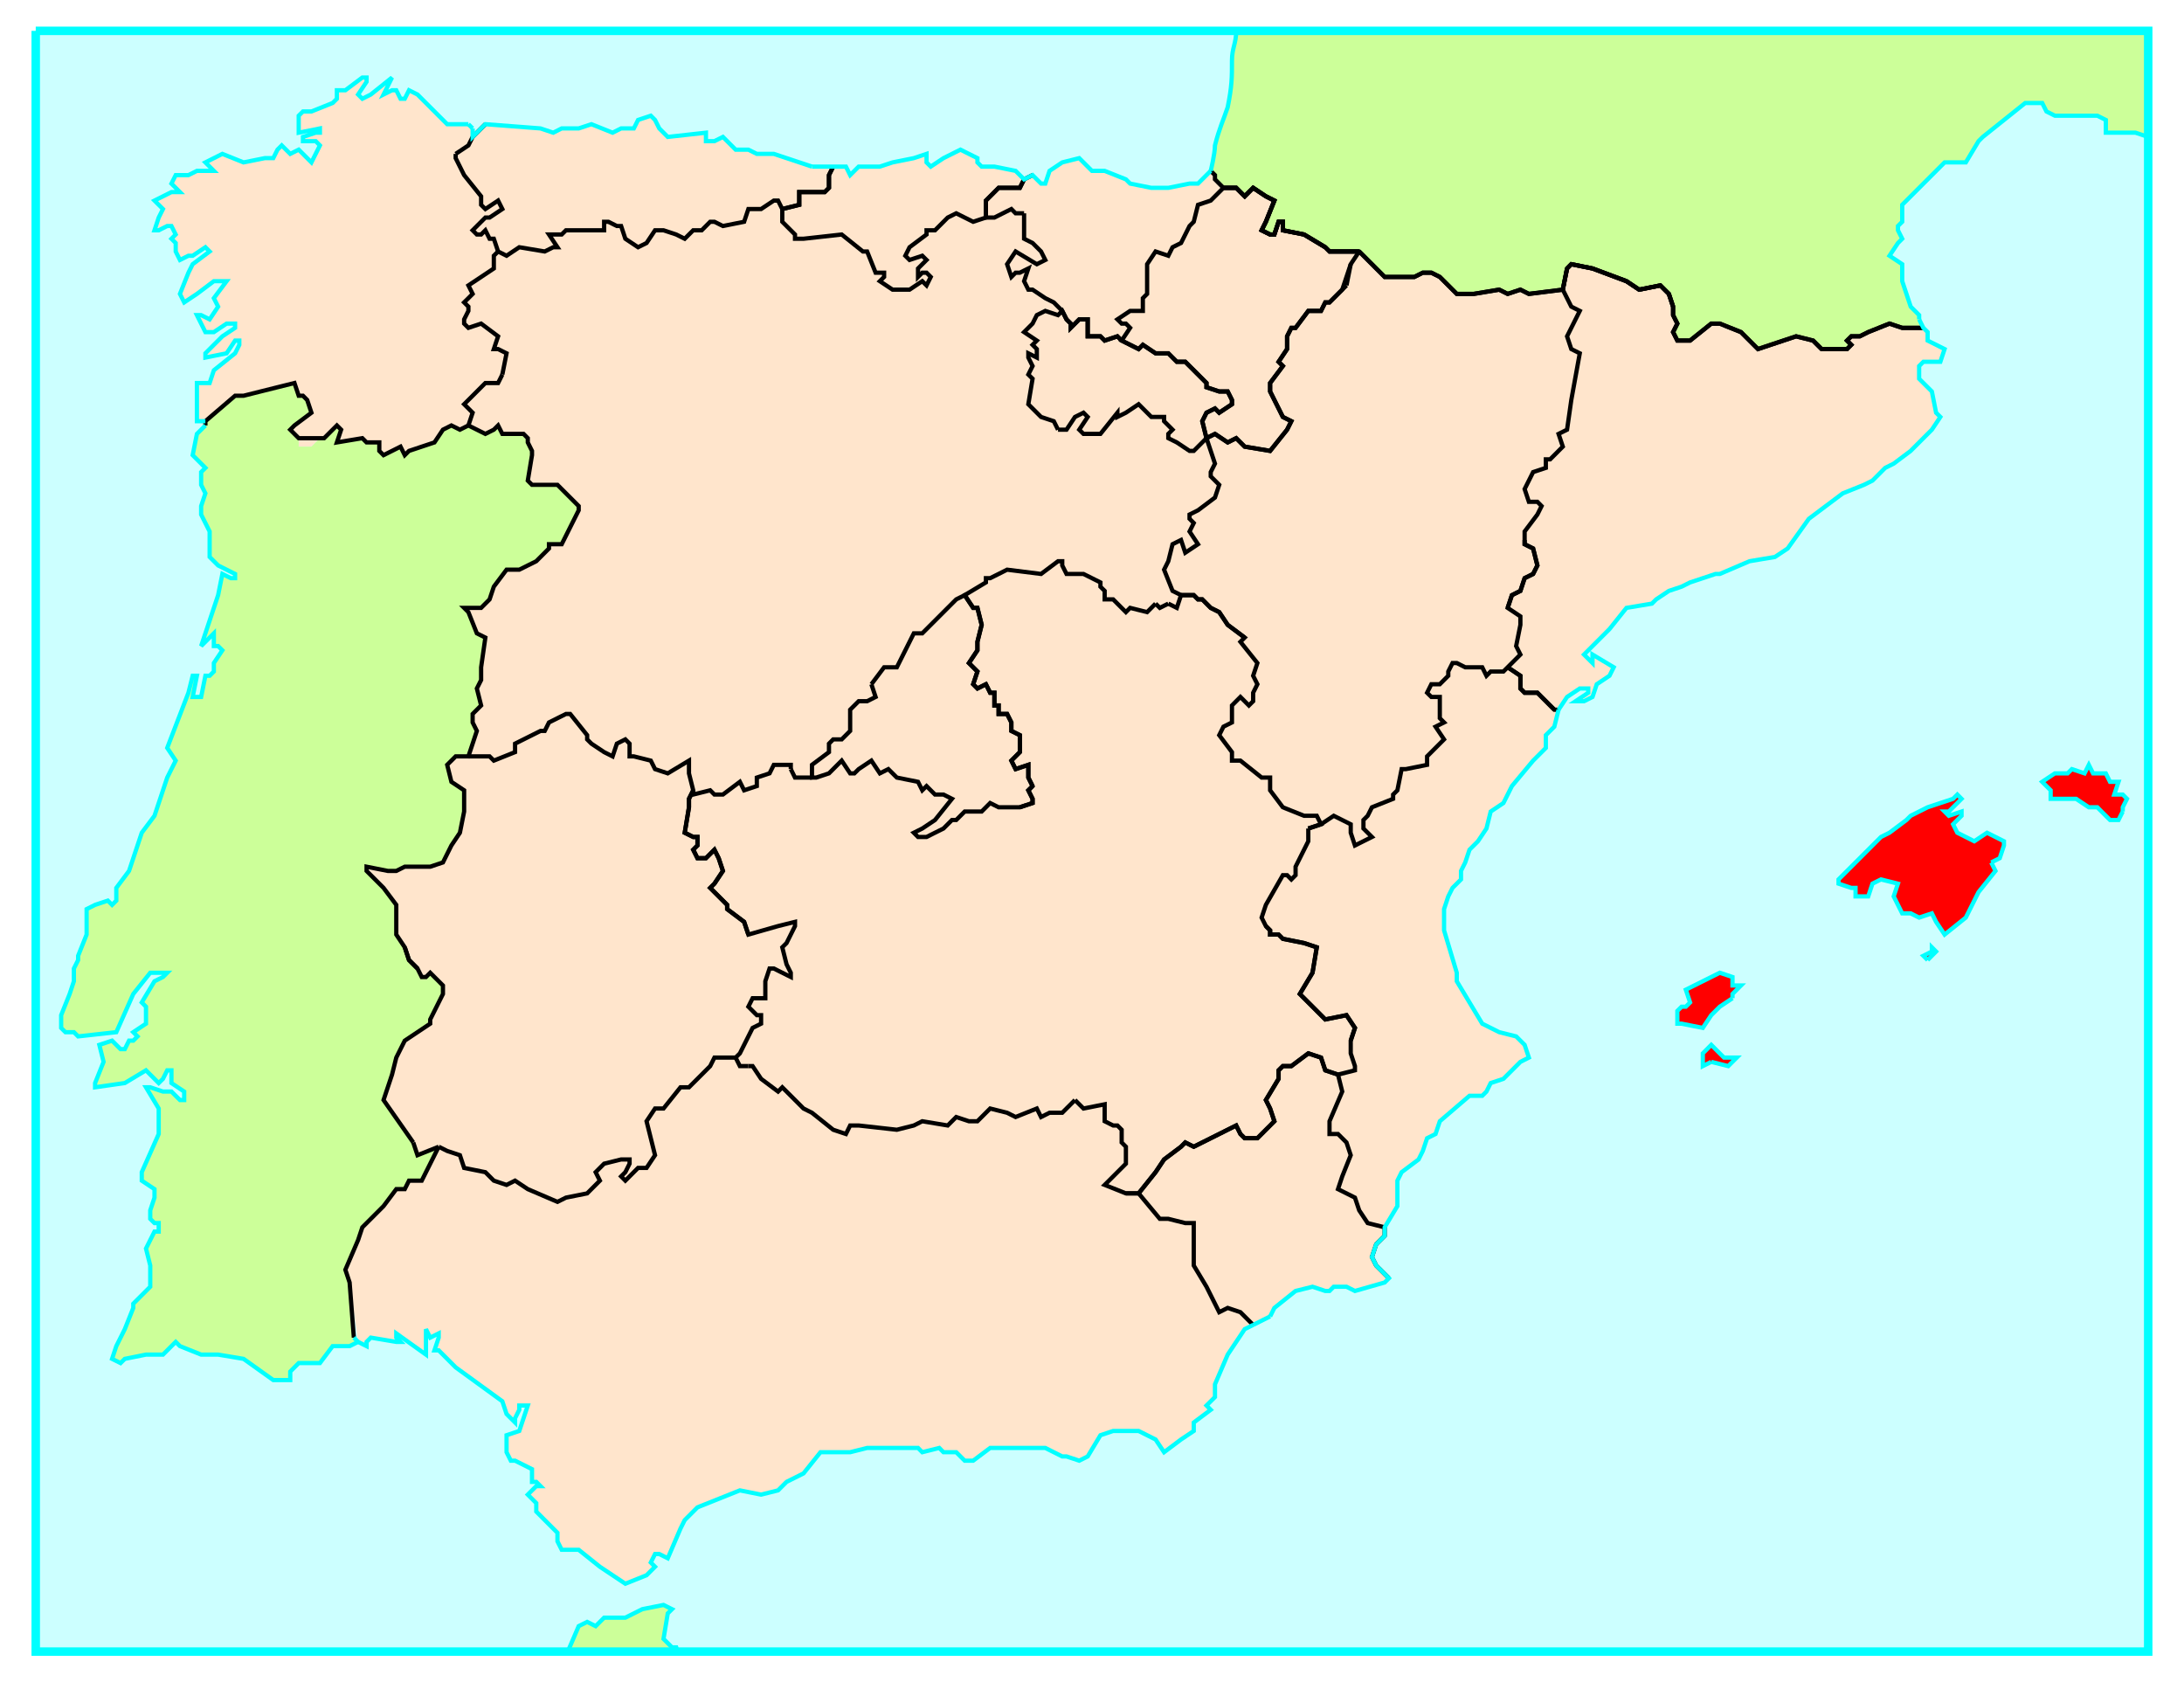 <?xml version="1.0" encoding="utf-8"?>
<!-- Generator: Adobe Illustrator 12.0.0, SVG Export Plug-In . SVG Version: 6.00 Build 51448)  -->
<!DOCTYPE svg PUBLIC "-//W3C//DTD SVG 1.1//EN" "http://www.w3.org/Graphics/SVG/1.1/DTD/svg11.dtd">
<svg  version="1.1" id="Lag_1" xmlns:x="http://ns.adobe.com/Extensibility/1.0/" xmlns:i="http://ns.adobe.com/AdobeIllustrator/10.0/" xmlns:graph="http://ns.adobe.com/Graphs/1.0/"
	 xmlns="http://www.w3.org/2000/svg" xmlns:xlink="http://www.w3.org/1999/xlink" xmlns:a="http://ns.adobe.com/AdobeSVGViewerExtensions/3.0/"
	 viewBox="8.654 7.07 92.667 71.667"
	 overflow="visible" enable-background="new 8.654 7.07 92.667 71.667" xml:space="preserve">
<rect x="8.654" y="7.07" width="92.667" height="71.667" fill="#333333" stroke="none"/>
<polygon fill="#CCFFFF" points="10.17,8.379 99.802,8.379 99.802,77.134 10.17,77.134 "/>
<polygon fill="#FFE5CC" points="90.083,20.618 90.083,20.618 90.262,20.978 90.443,21.158 90.443,21.518 91.163,21.878 
	90.983,22.418 90.623,22.418 90.262,22.418 90.083,22.598 90.083,23.137 90.623,23.677 90.802,24.578 90.983,24.758 90.623,25.298 
	90.083,25.838 89.723,26.198 89.003,26.738 88.643,26.918 88.103,27.458 87.743,27.637 86.844,27.998 86.123,28.538 85.403,29.078 
	84.504,30.338 83.964,30.697 82.884,30.878 81.624,31.418 81.443,31.418 80.364,31.777 80.004,31.957 79.464,32.137 78.924,32.497 
	78.744,32.677 77.664,32.857 76.944,33.757 75.864,34.837 76.044,35.017 76.224,35.197 76.224,35.017 76.224,35.017 76.224,34.837 
	77.124,35.377 76.944,35.737 76.404,36.096 76.224,36.636 75.864,36.817 75.504,36.817 76.044,36.457 76.044,36.277 75.684,36.277 
	75.144,36.636 74.784,37.177 74.604,37.897 74.244,38.257 74.244,38.797 73.704,39.337 72.804,40.417 72.444,41.136 71.904,41.497 
	71.724,42.217 71.364,42.757 71.005,43.116 70.824,43.656 70.644,44.016 70.644,44.377 70.285,44.736 70.104,45.096 69.925,45.636 
	69.925,46.536 70.465,48.336 70.465,48.696 71.545,50.496 72.264,50.856 72.984,51.036 73.344,51.395 73.524,51.935 73.164,52.116 
	72.624,52.656 72.444,52.836 71.904,53.015 71.724,53.376 71.545,53.555 71.005,53.555 69.745,54.635 69.564,55.176 69.205,55.355 
	69.024,55.895 68.844,56.256 68.125,56.796 67.945,57.155 67.945,58.235 67.405,59.135 67.405,59.495 67.045,59.855 66.865,60.395 
	67.045,60.755 67.585,61.295 67.405,61.475 66.144,61.835 65.785,61.655 65.245,61.655 65.065,61.835 64.885,61.835 64.344,61.655 
	63.625,61.835 62.725,62.554 62.545,62.915 61.825,63.275 61.466,63.455 60.745,64.535 60.205,65.795 60.205,66.335 59.845,66.694 
	60.025,66.875 59.305,67.415 59.305,67.774 58.765,68.135 58.046,68.675 57.685,68.135 56.966,67.774 56.246,67.774 55.885,67.774 
	55.345,67.955 54.805,68.854 54.446,69.034 53.906,68.854 53.725,68.854 53.006,68.494 52.106,68.494 50.666,68.494 49.946,69.034 
	49.586,69.034 49.226,68.675 48.686,68.675 48.507,68.494 47.786,68.675 47.606,68.494 46.707,68.494 45.986,68.494 45.446,68.494 
	44.726,68.675 43.467,68.675 42.747,69.574 42.027,69.934 41.667,70.294 40.947,70.474 40.047,70.294 38.247,71.014 37.707,71.554 
	37.527,71.914 36.987,73.174 36.627,72.994 36.447,72.994 36.267,73.354 36.447,73.534 36.087,73.894 35.187,74.254 34.647,73.894 
	34.107,73.534 33.208,72.814 32.487,72.814 32.307,72.454 32.307,72.094 31.408,71.194 31.408,70.834 31.048,70.474 31.408,70.114 
	31.588,70.114 31.408,69.934 31.227,69.934 31.227,69.394 30.508,69.034 30.328,69.034 30.147,68.675 30.147,68.135 30.147,67.955 
	30.687,67.774 31.048,66.694 30.687,66.694 30.687,66.875 30.508,67.234 30.508,67.415 30.147,67.054 29.968,66.514 27.988,65.075 
	27.268,64.354 27.088,64.354 27.268,63.814 27.268,63.635 26.908,63.814 26.728,63.455 26.728,63.635 26.728,64.354 26.728,64.535 
	25.468,63.635 25.468,63.814 25.648,63.995 25.468,63.995 24.388,63.814 24.208,63.995 24.208,64.175 23.848,63.995 23.488,61.475 
	23.308,60.935 23.848,59.675 24.028,59.135 24.928,58.235 25.468,57.515 25.828,57.515 26.008,57.155 26.548,57.155 27.268,55.716 
	26.368,56.075 26.188,55.535 24.928,53.735 25.288,52.656 25.468,51.935 25.828,51.216 26.908,50.496 26.908,50.316 27.448,49.236 
	27.448,48.876 26.908,48.336 26.728,48.516 26.548,48.516 26.368,48.156 26.008,47.796 25.828,47.256 25.468,46.716 25.468,45.456 
	24.928,44.736 24.208,44.016 24.208,43.837 25.108,44.016 25.468,44.016 25.828,43.837 26.908,43.837 27.448,43.656 27.807,42.936 
	28.168,42.396 28.347,41.497 28.347,40.596 27.807,40.236 27.628,39.516 27.988,39.157 28.347,39.157 28.528,39.157 28.708,38.617 
	28.887,38.077 28.708,37.717 28.708,37.357 29.068,36.997 28.887,36.277 29.068,35.917 29.068,35.377 29.248,34.117 28.887,33.937 
	28.528,33.037 28.347,32.857 29.068,32.857 29.427,32.497 29.607,31.957 30.147,31.237 30.687,31.237 31.408,30.878 31.947,30.338 
	31.947,30.157 32.487,30.157 33.027,29.078 33.208,28.718 33.208,28.538 32.307,27.637 31.767,27.637 31.227,27.637 31.048,27.458 
	31.227,26.378 31.227,26.198 31.048,25.838 31.048,25.658 30.868,25.477 29.968,25.477 29.788,25.118 29.607,25.298 29.248,25.477 
	28.528,25.118 28.168,25.298 27.807,25.118 27.448,25.298 27.088,25.838 27.088,25.838 26.008,26.198 25.828,26.378 25.648,26.017 
	25.648,26.017 25.288,26.198 24.928,26.378 24.748,26.198 24.748,26.017 24.748,25.838 24.568,25.838 24.208,25.838 24.028,25.658 
	22.948,25.838 23.128,25.298 22.948,25.118 22.408,25.658 22.228,25.658 21.868,26.017 21.328,26.017 21.328,25.658 20.969,25.298 
	21.148,25.118 21.868,24.578 21.688,24.038 21.509,23.858 21.328,23.858 21.148,23.318 19.709,23.677 18.988,23.858 18.629,23.858 
	17.369,24.938 17.369,25.118 17.009,24.938 17.009,23.318 17.549,23.318 17.728,22.778 18.629,22.058 18.808,21.698 18.808,21.518 
	18.629,21.518 18.268,22.058 17.369,22.238 17.369,22.058 17.728,21.698 17.909,21.518 18.089,21.338 18.629,20.978 18.629,20.798 
	18.268,20.798 17.728,21.158 17.369,21.158 17.009,20.438 17.188,20.438 17.549,20.618 17.909,20.078 17.728,19.719 18.268,18.998 
	17.728,18.998 17.009,19.538 16.469,19.898 16.289,19.538 16.289,19.538 16.649,18.638 16.829,18.278 17.549,17.738 17.369,17.558 
	16.829,17.919 16.649,17.919 16.289,18.098 16.289,18.098 16.109,17.738 16.109,17.379 15.928,17.198 16.109,17.018 15.928,16.658 
	15.749,16.658 15.388,16.839 15.209,16.839 15.388,16.299 15.569,15.938 15.209,15.579 15.928,15.219 16.109,15.219 16.289,15.219 
	16.109,15.039 15.928,14.858 15.928,14.858 16.109,14.499 16.649,14.499 17.009,14.319 17.549,14.319 17.728,14.319 17.369,13.959 
	18.089,13.598 18.988,13.959 19.888,13.779 20.249,13.779 20.428,13.419 20.608,13.239 20.969,13.598 21.328,13.419 21.868,13.959 
	22.228,13.239 22.049,13.058 21.509,13.058 21.509,13.058 21.509,12.879 22.049,12.699 22.228,12.699 22.228,12.518 21.328,12.699 
	21.328,11.979 21.509,11.799 21.868,11.799 22.768,11.439 22.948,11.259 22.948,11.259 22.948,11.079 22.948,10.899 23.308,10.899 
	24.028,10.359 24.208,10.359 24.208,10.539 23.848,11.079 24.028,11.259 24.388,11.079 25.288,10.359 25.108,10.719 24.928,11.079 
	25.288,10.899 25.468,10.899 25.648,11.259 25.828,11.259 26.008,10.899 26.368,11.079 27.628,12.339 28.528,12.339 28.708,12.518 
	28.708,12.879 29.248,12.339 31.588,12.518 32.128,12.699 32.487,12.518 33.208,12.518 33.748,12.339 34.647,12.699 35.008,12.518 
	35.548,12.518 35.727,12.159 36.267,11.979 36.447,12.159 36.627,12.518 36.987,12.879 38.607,12.699 38.607,12.879 38.607,13.058 
	38.967,13.058 39.327,12.879 39.867,13.419 40.407,13.419 40.766,13.598 41.487,13.598 43.106,14.138 44.007,14.138 44.367,14.138 
	44.547,14.138 44.726,14.499 45.087,14.138 45.986,14.138 46.526,13.959 47.427,13.779 47.967,13.598 47.967,13.598 47.967,13.779 
	47.967,13.959 48.146,14.138 48.686,13.779 49.406,13.419 50.126,13.779 50.126,13.959 50.306,14.138 50.846,14.138 51.746,14.319 
	52.106,14.678 52.466,14.499 52.826,14.858 53.006,14.858 53.186,14.319 53.725,13.959 54.446,13.779 54.446,13.779 54.986,14.319 
	55.525,14.319 56.426,14.678 56.605,14.858 57.506,15.039 57.865,15.039 58.225,15.039 59.126,14.858 59.485,14.858 60.025,14.319 
	60.205,14.499 60.205,14.678 60.565,15.039 61.105,15.039 61.466,15.398 61.645,15.219 61.825,15.039 62.365,15.398 62.725,15.579 
	62.365,16.478 62.185,16.839 62.185,16.839 62.545,17.018 62.725,17.018 62.905,16.478 63.085,16.478 63.085,16.658 63.085,16.839 
	63.985,17.018 64.885,17.558 65.065,17.738 66.325,17.738 67.405,18.818 67.764,18.818 68.125,18.818 68.665,18.818 69.024,18.638 
	69.385,18.638 69.745,18.818 69.925,18.998 70.465,19.538 71.184,19.538 72.264,19.358 72.624,19.538 73.164,19.358 73.524,19.538 
	74.964,19.358 75.144,18.459 75.324,18.278 76.224,18.459 77.664,18.998 78.204,19.358 79.103,19.178 79.464,19.538 79.643,20.078 
	79.643,20.438 79.824,20.798 79.643,21.158 79.824,21.518 80.364,21.518 81.263,20.798 81.443,20.798 81.624,20.798 82.523,21.158 
	82.884,21.518 83.244,21.878 83.783,21.698 84.863,21.338 85.583,21.518 85.943,21.878 86.303,21.878 87.023,21.878 87.203,21.698 
	87.023,21.518 87.203,21.338 87.563,21.338 87.923,21.158 88.823,20.798 89.363,20.978 90.262,20.978 "/>
<path fill="#FFE5CC" d="M98.722,41.497l-0.181,0.359h-0.359l-0.54-0.54h-0.36l-0.54-0.359h-1.079v-0.181v-0.18l-0.36-0.36
	l0.54-0.359h0.54l0.18-0.18l0.54,0.18l0.18-0.36l0.181,0.36h0.54l0.18,0.359h0.359l-0.18,0.54h0.36l0.18,0.181l-0.18,0.359V41.497z
	 M93.142,43.656l0.181,0.36l-0.721,0.899l-0.54,1.08l-0.899,0.72l-0.36-0.539l-0.18-0.36l-0.54,0.18l-0.359-0.18h-0.36l-0.18-0.36
	l-0.181-0.359l0.181-0.54l-0.721-0.18l-0.359,0.18l-0.181,0.54h-0.359h-0.18v-0.36h-0.181l-0.54-0.18v-0.18l1.08-1.08l0.36-0.36
	l0.359-0.36l0.36-0.18l0.72-0.54l0.181-0.18l0.72-0.36l1.08-0.359l0.18-0.181l0.18,0.181l-0.359,0.359l-0.181,0.181h-0.18l0.18,0.18
	l0.54-0.18v0.18l-0.359,0.36l0,0l0.18,0.359l0.72,0.36l0.54-0.36l0.72,0.36v0.18l-0.18,0.54L93.142,43.656z M90.443,47.796
	l-0.181-0.18l0.36-0.18v-0.181l0.18,0.181l-0.18,0.18L90.443,47.796z M82.164,49.416l-0.54,0.36l-0.36,0.359l0,0l-0.359,0.54
	l-0.9-0.18h-0.18v-0.54l0.18-0.18h0.18l0.181-0.181l-0.181-0.54l1.44-0.72l0.54,0.181v0.359h0.359l-0.359,0.36V49.416z
	 M81.263,52.116l-0.359,0.18v-0.54l0.359-0.36l0.18,0.181l0.36,0.359h0.54l-0.36,0.36L81.263,52.116z"/>
<path fill="#CCFF99" d="M90.083,20.618v-0.18l-0.359-0.36l-0.36-1.08v-0.18v-0.54l-0.54-0.359l0.36-0.54l0.18-0.181l-0.18-0.359
	v-0.181l0.18-0.18v-0.72l1.8-1.8h0.36h0.539l0.54-0.9l0.181-0.18l1.8-1.439h0.72l0.18,0.359l0.36,0.181h1.8l0.36,0.18v0.54h0.899
	h0.36l0.54,0.18c0.359-0.18,0.54-0.18,0.899-0.36c1.98-1.26,0.54-3.959-0.359-5.939c-2.7-6.119-10.439,0-16.919,0
	c-5.58-0.18-8.64-0.18-14.219-0.18c-3.061,0-7.02-3.06-8.1,0c-0.18,0.72,0,1.26,0,1.979c0,0.54-0.18,0.721-0.18,1.261
	c0,0.72,0,1.079-0.181,1.979c-0.18,0.54-0.359,0.899-0.54,1.62c0,0.359-0.18,1.08-0.18,1.08l0.18,0.18v0.18l0.36,0.36h0.54
	l0.36,0.359l0.18-0.18l0.18-0.18l0.54,0.359l0.36,0.181l-0.36,0.899l-0.18,0.36l0,0l0.359,0.18h0.181l0.18-0.54h0.18v0.18v0.181
	l0.9,0.18l0.899,0.54l0.181,0.18h1.26l1.08,1.08h0.359h0.36h0.54l0.359-0.18h0.36l0.36,0.18l0.18,0.18l0.54,0.54h0.72l1.08-0.18
	l0.359,0.18l0.54-0.18l0.36,0.18l1.439-0.18l0.181-0.899l0.18-0.181l0.9,0.181l1.439,0.539l0.54,0.36l0.899-0.18l0.36,0.359
	l0.18,0.54v0.36l0.181,0.359l-0.181,0.36l0.181,0.36h0.54l0.899-0.721h0.18h0.181l0.899,0.36l0.36,0.36l0.36,0.359l0.539-0.18
	l1.08-0.36l0.72,0.181l0.36,0.359h0.36h0.72l0.18-0.18l-0.18-0.18l0.18-0.181h0.36l0.359-0.18l0.9-0.36l0.54,0.181h0.899
	L90.083,20.618z"/>
<polygon fill="#CCFF99" points="31.588,80.374 32.128,78.933 32.668,77.313 33.208,76.053 33.567,75.874 33.927,76.053 
	34.287,75.694 35.187,75.694 35.907,75.334 36.807,75.154 37.167,75.334 36.987,75.513 36.807,76.594 37.167,76.954 37.347,76.954 
	37.707,78.034 38.067,78.393 38.787,79.294 38.967,79.473 39.507,79.653 39.867,80.374 39.867,80.374 "/>
<polygon fill="#CCFF99" points="17.369,25.118 17.369,24.938 18.629,23.858 18.988,23.858 19.709,23.677 21.148,23.318 
	21.328,23.858 21.509,23.858 21.688,24.038 21.868,24.578 21.148,25.118 20.969,25.298 21.328,25.658 21.328,26.017 21.868,26.017 
	22.228,25.658 22.408,25.658 22.948,25.118 23.128,25.298 22.948,25.838 24.028,25.658 24.208,25.838 24.568,25.838 24.748,25.838 
	24.748,26.017 24.748,26.198 24.928,26.378 25.288,26.198 25.648,26.017 25.648,26.017 25.828,26.378 26.008,26.198 27.088,25.838 
	27.088,25.838 27.448,25.298 27.807,25.118 28.168,25.298 28.528,25.118 29.248,25.477 29.607,25.298 29.788,25.118 29.968,25.477 
	30.868,25.477 31.048,25.658 31.048,25.838 31.227,26.198 31.227,26.378 31.048,27.458 31.227,27.637 31.767,27.637 32.307,27.637 
	33.208,28.538 33.208,28.718 33.027,29.078 32.487,30.157 31.947,30.157 31.947,30.338 31.408,30.878 30.687,31.237 30.147,31.237 
	29.607,31.957 29.427,32.497 29.068,32.857 28.347,32.857 28.528,33.037 28.887,33.937 29.248,34.117 29.068,35.377 29.068,35.917 
	28.887,36.277 29.068,36.997 28.708,37.357 28.708,37.717 28.887,38.077 28.708,38.617 28.528,39.157 28.347,39.157 27.988,39.157 
	27.628,39.516 27.807,40.236 28.347,40.596 28.347,41.497 28.168,42.396 27.807,42.936 27.448,43.656 26.908,43.837 25.828,43.837 
	25.468,44.016 25.108,44.016 24.208,43.837 24.208,44.016 24.928,44.736 25.468,45.456 25.468,46.716 25.828,47.256 26.008,47.796 
	26.368,48.156 26.548,48.516 26.728,48.516 26.908,48.336 27.448,48.876 27.448,49.236 26.908,50.316 26.908,50.496 25.828,51.216 
	25.468,51.935 25.288,52.656 24.928,53.735 26.188,55.535 26.368,56.075 27.268,55.716 26.548,57.155 26.008,57.155 25.828,57.515 
	25.468,57.515 24.928,58.235 24.028,59.135 23.848,59.675 23.308,60.935 23.488,61.475 23.668,63.814 23.668,63.814 23.848,63.995 
	23.488,64.175 22.768,64.175 22.228,64.894 21.328,64.894 20.969,65.255 20.969,65.615 20.789,65.615 20.249,65.615 18.988,64.715 
	17.909,64.535 17.549,64.535 17.188,64.535 16.289,64.175 16.109,63.995 15.569,64.535 14.848,64.535 13.949,64.715 13.769,64.894 
	13.409,64.715 13.589,64.175 13.949,63.455 14.309,62.554 14.309,62.375 15.029,61.655 15.029,61.115 15.029,60.755 14.848,60.035 
	15.209,59.315 15.388,59.315 15.388,59.135 15.388,58.955 15.209,58.955 15.029,58.775 15.029,58.415 15.209,57.875 15.209,57.515 
	14.669,57.155 14.669,56.796 15.388,55.176 15.388,54.095 14.848,53.195 15.029,53.195 15.569,53.376 15.928,53.376 16.289,53.735 
	16.469,53.735 16.469,53.376 15.928,53.015 15.928,52.475 15.928,52.475 15.749,52.475 15.569,52.836 15.388,53.015 14.848,52.475 
	13.949,53.015 12.689,53.195 12.689,53.015 13.049,52.116 12.869,51.395 13.409,51.216 13.769,51.576 13.949,51.576 14.129,51.216 
	14.309,51.216 14.489,51.036 14.309,50.856 14.848,50.496 14.848,49.776 14.669,49.595 15.209,48.696 15.569,48.516 15.749,48.336 
	15.388,48.336 15.029,48.336 14.309,49.236 13.589,50.856 11.969,51.036 11.789,50.856 11.429,50.856 11.249,50.676 11.249,50.316 
	11.249,50.135 11.609,49.236 11.789,48.696 11.789,48.156 11.969,47.796 11.969,47.616 12.329,46.716 12.329,46.177 12.329,45.636 
	12.329,45.636 12.689,45.456 13.229,45.276 13.409,45.456 13.589,45.276 13.589,44.736 14.129,44.016 14.669,42.396 15.209,41.677 
	15.749,40.056 16.109,39.337 15.749,38.797 16.649,36.457 16.829,35.737 17.009,35.737 16.829,36.636 17.188,36.636 17.369,35.737 
	17.549,35.737 17.728,35.557 17.728,35.197 18.089,34.657 18.089,34.657 17.909,34.477 17.728,34.477 17.728,34.297 17.728,34.297 
	17.728,33.937 17.728,33.937 17.188,34.477 17.188,34.477 17.188,34.477 17.188,34.477 17.909,32.317 18.089,31.418 18.449,31.597 
	18.629,31.597 18.629,31.418 17.909,31.057 17.549,30.697 17.549,29.617 17.188,28.897 17.188,28.538 17.369,27.998 17.188,27.637 
	17.188,27.097 17.369,26.918 16.829,26.378 17.009,25.477 17.369,25.118 "/>
<polygon fill="#FF0000" points="98.722,41.497 98.542,41.856 98.182,41.856 97.642,41.316 97.282,41.316 96.742,40.957 
	95.663,40.957 95.663,40.776 95.663,40.596 95.302,40.236 95.843,39.877 96.383,39.877 96.562,39.697 97.102,39.877 97.282,39.516 
	97.463,39.877 98.003,39.877 98.182,40.236 98.542,40.236 98.362,40.776 98.722,40.776 98.902,40.957 98.722,41.316 "/>
<polygon fill="#FF0000" points="93.142,43.656 93.323,44.016 92.602,44.916 92.062,45.996 91.163,46.716 90.802,46.177 
	90.623,45.816 90.083,45.996 89.723,45.816 89.363,45.816 89.183,45.456 89.003,45.096 89.183,44.556 88.463,44.377 88.103,44.556 
	87.923,45.096 87.563,45.096 87.384,45.096 87.384,44.736 87.203,44.736 86.663,44.556 86.663,44.377 87.743,43.297 88.103,42.936 
	88.463,42.576 88.823,42.396 89.543,41.856 89.723,41.677 90.443,41.316 91.523,40.957 91.703,40.776 91.883,40.957 91.523,41.316 
	91.343,41.497 91.163,41.497 91.343,41.677 91.883,41.497 91.883,41.677 91.523,42.037 91.523,42.037 91.703,42.396 92.423,42.757 
	92.963,42.396 93.682,42.757 93.682,42.936 93.503,43.476 "/>
<polygon fill="#FF0000" points="90.443,47.796 90.262,47.616 90.623,47.436 90.623,47.256 90.802,47.436 90.623,47.616 "/>
<polygon fill="#FF0000" points="82.164,49.416 81.624,49.776 81.263,50.135 81.263,50.135 80.904,50.676 80.004,50.496 
	79.824,50.496 79.824,49.956 80.004,49.776 80.183,49.776 80.364,49.595 80.183,49.055 81.624,48.336 82.164,48.516 82.164,48.876 
	82.523,48.876 82.164,49.236 "/>
<polygon fill="#FF0000" points="81.263,52.116 80.904,52.296 80.904,51.756 81.263,51.395 81.443,51.576 81.803,51.935 
	82.344,51.935 81.983,52.296 "/>
<polyline fill="none" stroke="#000000" stroke-width="0.18" points="53.546,25.298 53.366,24.938 52.826,24.758 52.286,24.218 
	52.466,23.137 52.286,22.958 52.466,22.598 52.286,22.238 52.286,22.058 52.646,22.238 52.646,21.878 52.466,21.698 52.646,21.518 
	52.106,21.158 52.466,20.798 52.646,20.438 53.006,20.259 53.546,20.438 53.725,20.259 53.906,20.618 54.086,20.798 54.086,20.978 
	54.446,20.618 54.805,20.618 54.805,21.338 55.345,21.338 55.525,21.518 56.065,21.338 56.246,21.518 56.966,21.878 57.145,21.698 
	57.685,22.058 57.865,22.058 58.225,22.058 58.586,22.418 58.945,22.418 59.845,23.318 59.845,23.498 60.385,23.677 60.745,23.677 
	60.926,24.038 60.926,24.218 60.385,24.578 60.205,24.398 59.845,24.578 59.666,24.938 59.845,25.658 59.305,26.198 59.126,26.198 
	58.586,25.838 58.225,25.658 58.225,25.477 58.405,25.298 58.046,24.938 58.046,24.758 57.506,24.758 57.506,24.758 56.966,24.218 
	56.426,24.578 56.065,24.758 56.065,24.578 55.345,25.477 54.986,25.477 54.626,25.477 54.446,25.298 54.805,24.758 54.626,24.578 
	54.265,24.758 53.906,25.298 53.546,25.298 "/>
<polyline fill="none" stroke="#000000" stroke-width="0.18" points="45.627,36.096 45.806,36.636 45.446,36.817 45.087,36.817 
	44.726,37.177 44.726,38.077 44.367,38.436 44.007,38.436 43.827,38.617 43.827,38.976 43.106,39.516 43.106,40.056 43.287,40.056 
	43.827,39.877 44.367,39.337 44.726,39.877 44.906,39.877 45.087,39.697 45.627,39.337 45.986,39.877 46.346,39.697 46.707,40.056 
	47.606,40.236 47.786,40.596 47.967,40.417 48.326,40.776 48.686,40.776 49.046,40.957 48.326,41.856 47.786,42.217 47.427,42.396 
	47.606,42.576 47.967,42.576 48.326,42.396 48.686,42.217 49.046,41.856 49.226,41.856 49.586,41.497 50.306,41.497 50.666,41.136 
	51.026,41.316 51.385,41.316 51.926,41.316 52.466,41.136 52.466,40.957 52.286,40.596 52.466,40.417 52.286,40.056 52.286,39.877 
	52.286,39.516 51.746,39.697 51.746,39.697 51.566,39.337 51.926,38.976 51.926,38.257 51.566,38.077 51.566,37.717 51.385,37.357 
	51.026,37.357 51.026,36.997 50.846,36.997 50.846,36.457 50.666,36.457 50.486,36.096 50.126,36.277 49.946,36.096 50.126,35.557 
	49.766,35.197 50.126,34.657 50.126,34.297 50.306,33.577 50.126,32.857 49.946,32.857 49.586,32.317 49.226,32.497 47.786,33.937 
	47.427,33.937 46.707,35.377 46.167,35.377 45.627,36.096 "/>
<polyline fill="none" stroke="#000000" stroke-width="0.18" points="60.025,14.319 60.205,14.499 60.205,14.678 60.565,15.039 
	61.105,15.039 61.466,15.398 61.645,15.219 61.825,15.039 62.365,15.398 62.725,15.579 62.365,16.478 62.185,16.839 62.185,16.839 
	62.545,17.018 62.725,17.018 62.905,16.478 63.085,16.478 63.085,16.658 63.085,16.839 63.985,17.018 64.885,17.558 65.065,17.738 
	66.325,17.738 67.405,18.818 67.764,18.818 68.125,18.818 68.665,18.818 69.024,18.638 69.385,18.638 69.745,18.818 69.925,18.998 
	70.465,19.538 71.184,19.538 72.264,19.358 72.624,19.538 73.164,19.358 73.524,19.538 74.964,19.358 75.144,18.459 75.324,18.278 
	76.224,18.459 77.664,18.998 78.204,19.358 79.103,19.178 79.464,19.538 79.643,20.078 79.643,20.438 79.824,20.798 79.643,21.158 
	79.824,21.518 80.364,21.518 81.263,20.798 81.443,20.798 81.624,20.798 82.523,21.158 82.884,21.518 83.244,21.878 83.783,21.698 
	84.863,21.338 85.583,21.518 85.943,21.878 86.303,21.878 87.023,21.878 87.203,21.698 87.023,21.518 87.203,21.338 87.563,21.338 
	87.923,21.158 88.823,20.798 89.363,20.978 90.262,20.978 "/>
<polyline fill="none" stroke="#000000" stroke-width="0.18" points="29.788,17.738 29.607,17.919 29.607,18.098 29.607,18.459 
	28.528,19.178 28.708,19.538 28.347,19.898 28.528,20.078 28.528,20.259 28.347,20.618 28.347,20.798 28.528,20.978 29.068,20.798 
	29.788,21.338 29.607,21.878 29.788,21.878 30.147,22.058 29.968,22.958 "/>
<polyline fill="none" stroke="#000000" stroke-width="0.18" points="56.246,21.518 56.065,21.338 55.525,21.518 55.345,21.338 
	54.805,21.338 54.805,20.618 54.446,20.618 54.086,20.978 54.086,20.798 53.906,20.618 53.725,20.259 53.366,19.898 53.006,19.719 
	52.466,19.358 52.286,19.358 52.106,18.998 52.286,18.459 52.286,18.459 51.926,18.638 51.746,18.638 51.566,18.818 51.385,18.278 
	51.746,17.738 52.646,18.278 53.006,18.098 53.006,18.098 52.826,17.738 52.466,17.379 52.106,17.198 52.106,16.658 52.106,16.478 
	52.106,16.119 "/>
<polyline fill="none" stroke="#000000" stroke-width="0.18" points="73.344,29.977 73.344,30.157 73.704,30.338 73.885,31.057 
	73.704,31.418 73.344,31.597 73.164,32.137 72.804,32.317 72.624,32.857 "/>
<polyline fill="none" stroke="#000000" stroke-width="0.18" points="60.565,15.039 61.105,15.039 61.466,15.398 61.645,15.219 
	61.825,15.039 62.365,15.398 62.725,15.579 62.365,16.478 62.185,16.839 62.185,16.839 62.545,17.018 62.725,17.018 62.905,16.478 
	63.085,16.478 63.085,16.658 63.085,16.839 63.985,17.018 64.885,17.558 65.065,17.738 66.325,17.738 "/>
<polyline fill="none" stroke="#000000" stroke-width="0.18" points="52.466,40.417 52.286,40.596 52.466,40.957 52.466,41.136 
	51.926,41.316 "/>
<polyline fill="none" stroke="#000000" stroke-width="0.18" points="27.988,13.598 27.988,13.779 28.347,14.499 29.068,15.398 
	29.068,15.759 29.248,15.938 29.788,15.579 29.788,15.579 29.968,15.938 29.427,16.299 29.248,16.299 28.708,16.839 28.887,17.018 
	29.068,17.018 29.248,16.839 29.427,17.198 29.607,17.198 29.788,17.738 30.147,17.919 30.687,17.558 31.767,17.738 32.128,17.558 
	32.307,17.558 31.947,17.018 32.487,17.018 32.668,16.839 33.387,16.839 33.748,16.839 34.107,16.839 34.287,16.839 34.287,16.478 
	34.468,16.478 34.827,16.658 35.008,16.658 35.187,17.198 35.727,17.558 36.087,17.379 36.447,16.839 36.807,16.839 37.347,17.018 
	37.707,17.198 38.067,16.839 38.427,16.839 38.787,16.478 38.967,16.478 39.327,16.658 40.227,16.478 40.407,15.938 40.766,15.938 
	40.947,15.938 41.487,15.579 41.667,15.579 41.846,15.938 42.566,15.759 42.566,15.219 43.467,15.219 43.646,15.219 43.827,15.039 
	43.827,14.499 44.007,14.138 "/>
<polyline fill="none" stroke="#000000" stroke-width="0.18" points="29.248,12.339 28.708,12.879 28.528,13.239 27.988,13.598 "/>
<polyline fill="none" stroke="#000000" stroke-width="0.18" points="52.106,14.678 51.926,15.039 51.746,15.039 51.385,15.039 
	51.026,15.039 50.486,15.579 50.486,16.299 49.946,16.478 49.226,16.119 48.866,16.299 48.326,16.839 47.967,16.839 47.967,17.018 
	47.246,17.558 47.066,17.919 47.246,18.098 47.786,17.919 47.967,18.098 47.606,18.459 47.606,18.818 47.786,18.638 47.967,18.638 
	48.146,18.818 47.967,19.178 47.786,18.998 47.246,19.358 46.526,19.358 45.986,18.998 46.167,18.818 46.167,18.638 45.806,18.638 
	45.446,17.738 45.266,17.738 44.367,17.018 42.747,17.198 42.386,17.198 42.386,17.018 41.846,16.478 41.846,15.938 42.566,15.759 
	42.566,15.219 43.467,15.219 43.646,15.219 43.827,15.039 43.827,14.499 44.007,14.138 "/>
<polyline fill="none" stroke="#000000" stroke-width="0.18" points="52.106,16.119 51.746,16.119 51.566,15.938 50.846,16.299 
	50.486,16.299 50.486,15.579 51.026,15.039 51.385,15.039 51.746,15.039 51.926,15.039 52.106,14.678 52.466,14.499 "/>
<line fill="none" stroke="#000000" stroke-width="0.18" x1="90.083" y1="20.618" x2="90.083" y2="20.618"/>
<polyline fill="none" stroke="#000000" stroke-width="0.18" points="29.968,22.958 29.788,23.318 29.248,23.318 29.068,23.498 
	28.347,24.218 28.528,24.398 28.708,24.578 28.528,25.118 "/>
<polyline fill="none" stroke="#000000" stroke-width="0.18" points="56.966,57.695 57.685,56.796 58.046,56.256 58.765,55.716 
	58.945,55.535 59.305,55.716 60.385,55.176 61.105,54.815 61.285,55.176 61.466,55.355 62.005,55.355 62.365,54.996 62.725,54.635 
	62.545,54.095 62.365,53.735 62.905,52.836 62.905,52.475 63.085,52.296 63.445,52.296 64.165,51.756 64.705,51.935 64.885,52.475 
	65.425,52.656 65.605,53.376 65.065,54.635 65.065,55.176 65.425,55.176 65.785,55.535 65.965,56.075 65.605,56.975 65.425,57.515 
	66.144,57.875 66.325,58.415 66.684,58.955 67.405,59.135 67.405,59.495 67.045,59.855 66.865,60.395 67.045,60.755 67.585,61.295 
	"/>
<polyline fill="none" stroke="#000000" stroke-width="0.18" points="56.426,57.695 56.426,57.695 56.966,57.695 57.685,56.796 
	58.046,56.256 58.765,55.716 58.945,55.535 59.305,55.716 60.385,55.176 61.105,54.815 61.285,55.176 61.466,55.355 62.005,55.355 
	62.365,54.996 62.725,54.635 62.545,54.095 62.365,53.735 62.905,52.836 62.905,52.475 63.085,52.296 63.445,52.296 64.165,51.756 
	64.705,51.935 64.885,52.475 65.425,52.656 66.144,52.475 66.144,52.296 65.965,51.756 65.965,51.576 65.965,51.216 66.144,50.676 
	65.785,50.135 64.885,50.316 63.805,49.236 64.344,48.336 64.525,47.256 63.985,47.076 63.085,46.896 62.905,46.716 62.725,46.716 
	62.545,46.716 62.545,46.536 62.365,46.356 "/>
<polyline fill="none" stroke="#000000" stroke-width="0.18" points="54.265,53.735 53.725,54.275 53.186,54.275 52.826,54.456 
	52.826,54.456 52.646,54.095 51.746,54.456 51.385,54.275 50.666,54.095 50.126,54.635 49.766,54.635 49.226,54.456 48.866,54.815 
	47.786,54.635 47.427,54.815 46.707,54.996 45.087,54.815 44.726,54.815 44.547,55.176 44.007,54.996 43.106,54.275 42.747,54.095 
	42.207,53.555 41.846,53.195 41.667,53.376 40.947,52.836 40.587,52.296 40.407,52.296 "/>
<polyline fill="none" stroke="#000000" stroke-width="0.18" points="25.828,47.256 26.008,47.796 26.368,48.156 26.548,48.516 
	26.728,48.516 26.908,48.336 27.448,48.876 27.448,49.236 26.908,50.316 26.908,50.496 25.828,51.216 25.468,51.935 25.288,52.656 
	24.928,53.735 26.188,55.535 "/>
<polyline fill="none" stroke="#000000" stroke-width="0.18" points="27.268,55.716 26.548,57.155 26.008,57.155 25.828,57.515 
	25.468,57.515 24.928,58.235 24.028,59.135 23.848,59.675 23.308,60.935 23.488,61.475 23.668,63.814 "/>
<polyline fill="none" stroke="#000000" stroke-width="0.18" points="61.825,63.275 61.285,62.735 60.745,62.554 60.385,62.735 
	59.845,61.655 59.305,60.755 59.305,59.135 59.305,58.955 58.945,58.955 58.225,58.775 57.865,58.775 56.966,57.695 56.426,57.695 
	55.525,57.336 56.426,56.435 56.426,55.716 56.246,55.535 56.246,54.996 56.065,54.815 55.885,54.815 55.525,54.635 55.525,54.095 
	55.525,53.916 54.626,54.095 54.265,53.735 "/>
<polyline fill="none" stroke="#000000" stroke-width="0.18" points="26.188,55.535 26.188,55.535 26.368,56.075 27.268,55.716 "/>
<polyline fill="none" stroke="#000000" stroke-width="0.18" points="27.268,55.716 27.268,55.716 27.628,55.895 28.168,56.075 
	28.347,56.615 29.248,56.796 29.607,57.155 30.147,57.336 30.508,57.155 30.508,57.155 31.048,57.515 32.307,58.055 32.668,57.875 
	33.567,57.695 34.107,57.155 33.927,56.796 34.287,56.435 35.008,56.256 35.367,56.256 35.367,56.435 35.187,56.796 35.008,56.975 
	35.187,57.155 35.367,56.975 35.727,56.615 36.087,56.615 36.447,56.075 36.087,54.635 36.447,54.095 36.807,54.095 37.527,53.195 
	37.887,53.195 38.787,52.296 38.967,51.935 39.867,51.935 "/>
<polyline fill="none" stroke="#000000" stroke-width="0.18" points="40.407,46.716 40.227,46.177 39.507,45.636 39.507,45.456 
	38.787,44.736 38.967,44.556 39.327,44.016 39.147,43.476 38.967,43.116 38.607,43.476 38.247,43.476 38.067,43.116 38.247,42.936 
	38.247,42.576 38.067,42.576 37.707,42.396 37.887,41.316 37.887,40.957 38.067,40.596 37.887,39.877 37.887,39.516 37.887,39.337 
	36.987,39.877 36.447,39.697 36.267,39.337 35.548,39.157 35.367,39.157 35.367,38.617 35.187,38.436 34.827,38.617 34.647,39.157 
	34.287,38.976 33.748,38.617 33.567,38.436 33.567,38.257 32.847,37.357 32.668,37.357 31.947,37.717 31.767,38.077 31.588,38.077 
	30.508,38.617 30.508,38.976 29.607,39.337 29.427,39.157 28.528,39.157 "/>
<polyline fill="none" stroke="#000000" stroke-width="0.18" points="40.407,52.296 40.407,52.296 40.047,52.296 39.867,51.935 
	40.047,51.756 40.407,51.036 40.587,50.676 40.947,50.496 40.947,50.135 40.766,50.135 40.407,49.776 40.587,49.416 41.127,49.416 
	41.127,48.696 41.306,48.156 41.487,48.156 42.207,48.516 42.207,48.336 42.027,47.976 41.846,47.256 42.027,47.076 42.386,46.356 
	42.386,46.356 42.386,46.177 41.667,46.356 40.407,46.716 40.227,46.177 39.507,45.636 39.507,45.456 38.787,44.736 38.967,44.556 
	39.327,44.016 39.147,43.476 38.967,43.116 38.607,43.476 38.247,43.476 38.067,43.116 38.247,42.936 38.247,42.576 38.067,42.576 
	37.707,42.396 37.887,41.316 37.887,40.957 38.067,40.596 38.067,40.776 38.787,40.596 38.967,40.776 39.327,40.776 40.047,40.236 
	40.227,40.596 40.766,40.417 40.766,40.056 41.306,39.877 41.487,39.516 42.207,39.516 42.207,39.697 "/>
<polyline fill="none" stroke="#000000" stroke-width="0.18" points="42.207,39.697 42.207,39.697 42.386,40.056 43.106,40.056 "/>
<polyline fill="none" stroke="#000000" stroke-width="0.18" points="17.369,25.118 17.369,24.938 18.629,23.858 18.988,23.858 
	19.709,23.677 21.148,23.318 21.328,23.858 21.509,23.858 21.688,24.038 21.868,24.578 21.148,25.118 20.969,25.298 21.328,25.658 
	22.228,25.658 22.408,25.658 22.948,25.118 23.128,25.298 22.948,25.838 24.028,25.658 24.208,25.838 24.568,25.838 24.748,25.838 
	24.748,26.017 24.748,26.198 24.928,26.378 25.288,26.198 25.648,26.017 25.648,26.017 25.828,26.378 26.008,26.198 27.088,25.838 
	27.088,25.838 27.448,25.298 27.807,25.118 28.168,25.298 28.528,25.118 29.248,25.477 29.607,25.298 29.788,25.118 29.968,25.477 
	30.868,25.477 31.048,25.658 31.048,25.838 31.227,26.198 31.227,26.378 31.048,27.458 31.227,27.637 31.767,27.637 32.307,27.637 
	33.208,28.538 33.208,28.718 33.027,29.078 32.487,30.157 31.947,30.157 31.947,30.338 31.408,30.878 30.687,31.237 30.147,31.237 
	29.607,31.957 29.427,32.497 29.068,32.857 28.347,32.857 28.528,33.037 28.887,33.937 29.248,34.117 29.068,35.377 29.068,35.917 
	28.887,36.277 29.068,36.997 28.708,37.357 28.708,37.717 28.887,38.077 28.708,38.617 28.528,39.157 28.347,39.157 27.988,39.157 
	27.628,39.516 27.807,40.236 28.347,40.596 28.347,41.497 28.168,42.396 27.807,42.936 27.448,43.656 26.908,43.837 25.828,43.837 
	25.468,44.016 25.108,44.016 24.208,43.837 24.208,44.016 24.928,44.736 25.468,45.456 25.468,46.716 25.828,47.256 26.008,47.796 
	26.368,48.156 "/>
<polyline fill="none" stroke="#000000" stroke-width="0.18" points="66.325,17.738 67.405,18.818 67.764,18.818 68.125,18.818 
	68.665,18.818 69.024,18.638 69.385,18.638 69.745,18.818 69.925,18.998 70.465,19.538 71.184,19.538 72.264,19.358 72.624,19.538 
	73.164,19.358 73.524,19.538 74.964,19.358 "/>
<polyline fill="none" stroke="#000000" stroke-width="0.18" points="74.964,19.358 75.144,18.459 75.324,18.278 76.224,18.459 
	77.664,18.998 78.204,19.358 79.103,19.178 79.464,19.538 79.643,20.078 "/>
<polyline fill="none" stroke="#000000" stroke-width="0.18" points="90.262,20.978 89.363,20.978 88.823,20.798 87.923,21.158 
	87.563,21.338 87.203,21.338 87.023,21.518 87.203,21.698 87.023,21.878 86.303,21.878 85.943,21.878 85.583,21.518 84.863,21.338 
	83.783,21.698 83.244,21.878 82.884,21.518 82.523,21.158 81.624,20.798 81.263,20.798 80.364,21.518 79.824,21.518 79.643,21.158 
	79.824,20.798 79.643,20.438 79.643,20.078 79.464,19.538 79.103,19.178 78.204,19.358 77.664,18.998 76.224,18.459 75.324,18.278 
	75.144,18.459 "/>
<line fill="none" stroke="#000000" stroke-width="0.18" x1="75.144" y1="18.459" x2="75.144" y2="18.459"/>
<polyline fill="none" stroke="#000000" stroke-width="0.18" points="72.624,35.377 72.624,35.377 73.164,35.737 73.164,35.737 
	73.164,36.277 73.344,36.457 73.885,36.457 74.604,37.177 "/>
<polyline fill="none" stroke="#000000" stroke-width="0.18" points="74.784,37.177 74.604,37.177 73.885,36.457 73.344,36.457 
	73.164,36.277 73.164,35.737 73.164,35.737 72.624,35.377 "/>
<polyline fill="none" stroke="#000000" stroke-width="0.18" points="64.165,42.217 64.165,42.217 64.165,42.396 64.165,42.757 
	63.625,43.837 63.625,44.196 63.445,44.377 63.265,44.196 63.085,44.196 62.365,45.456 62.185,45.996 62.365,46.356 62.545,46.536 
	62.545,46.716 62.725,46.716 62.905,46.716 63.085,46.896 63.985,47.076 64.525,47.256 64.344,48.336 63.805,49.236 64.885,50.316 
	65.785,50.135 66.144,50.676 65.965,51.216 "/>
<polyline fill="none" stroke="#000000" stroke-width="0.18" points="75.144,18.459 75.144,18.459 74.964,19.358 75.324,20.078 
	75.684,20.259 75.324,20.978 75.144,21.338 75.324,21.878 75.684,22.058 75.324,24.038 75.144,25.298 74.784,25.477 74.964,26.017 
	74.425,26.557 74.244,26.557 74.244,26.918 73.704,27.097 73.344,27.817 73.524,28.357 73.885,28.357 74.064,28.538 73.885,28.897 
	73.344,29.617 73.344,29.977 73.344,30.157 73.704,30.338 73.885,31.057 73.704,31.418 73.344,31.597 73.164,32.137 72.804,32.317 
	72.624,32.857 72.624,32.857 73.164,33.218 73.164,33.577 72.984,34.477 73.164,34.837 72.624,35.377 72.624,35.377 72.444,35.557 
	71.904,35.557 71.724,35.737 71.545,35.377 70.824,35.377 70.465,35.197 70.285,35.197 70.104,35.557 70.104,35.737 69.745,36.096 
	69.385,36.096 69.205,36.457 69.385,36.636 69.745,36.636 69.745,37.537 69.925,37.717 69.564,37.897 69.925,38.436 69.205,39.157 
	69.205,39.516 68.304,39.697 68.125,39.697 67.945,40.596 67.764,40.776 67.764,40.957 66.865,41.316 66.684,41.677 66.505,41.856 
	66.505,42.217 66.865,42.576 66.144,42.936 65.965,42.396 65.965,42.037 65.245,41.677 64.705,42.037 64.165,42.217 "/>
<polyline fill="none" stroke="#000000" stroke-width="0.18" points="52.466,40.417 52.286,40.056 52.286,39.877 52.286,39.516 
	51.746,39.697 51.746,39.697 51.566,39.337 51.926,38.976 51.926,38.257 51.566,38.077 51.566,37.717 51.385,37.357 51.026,37.357 
	51.026,36.997 50.846,36.997 50.846,36.457 50.666,36.457 50.486,36.096 50.126,36.277 49.946,36.096 50.126,35.557 49.766,35.197 
	50.126,34.657 50.126,34.297 50.306,33.577 50.126,32.857 49.946,32.857 49.586,32.317 50.486,31.777 50.486,31.597 50.486,31.597 
	50.666,31.597 51.026,31.418 51.385,31.237 52.826,31.418 53.546,30.878 53.725,30.878 53.725,31.057 53.906,31.418 54.086,31.418 
	54.626,31.418 55.345,31.777 55.345,31.957 55.525,32.137 55.525,32.497 55.885,32.497 56.426,33.037 56.605,32.857 57.326,33.037 
	57.685,32.677 "/>
<polyline fill="none" stroke="#000000" stroke-width="0.18" points="57.685,32.677 57.685,32.677 57.865,32.857 58.225,32.677 "/>
<polyline fill="none" stroke="#000000" stroke-width="0.18" points="64.165,42.217 64.165,42.217 64.705,42.037 64.525,41.677 
	63.985,41.677 63.085,41.316 62.545,40.596 62.545,40.056 62.185,40.056 61.285,39.337 60.926,39.337 60.926,39.157 60.926,38.976 
	60.385,38.257 60.565,37.897 60.926,37.717 60.926,36.997 61.285,36.636 61.645,36.997 61.825,36.817 61.825,36.457 62.005,36.096 
	61.825,35.737 62.005,35.197 61.285,34.297 61.466,34.117 60.745,33.577 60.385,33.037 60.025,32.857 59.666,32.497 59.485,32.497 
	59.305,32.317 58.765,32.317 58.586,32.857 58.225,32.677 58.225,32.677 "/>
<polyline fill="none" stroke="#000000" stroke-width="0.18" points="61.466,34.117 60.745,33.577 60.385,33.037 60.025,32.857 
	59.666,32.497 59.485,32.497 59.305,32.317 58.765,32.317 "/>
<polyline fill="none" stroke="#000000" stroke-width="0.18" points="65.965,18.278 65.965,18.278 65.785,19.178 "/>
<line fill="none" stroke="#000000" stroke-width="0.18" x1="65.785" y1="19.178" x2="65.785" y2="19.178"/>
<polyline fill="none" stroke="#000000" stroke-width="0.18" points="65.785,19.178 65.785,19.178 65.605,19.358 65.065,19.898 
	64.885,19.898 64.705,20.259 64.165,20.259 63.625,20.978 63.445,20.978 63.265,21.338 63.265,21.878 62.905,22.418 63.085,22.598 
	62.545,23.318 62.545,23.677 62.725,24.038 62.905,24.398 63.085,24.758 63.445,24.938 63.265,25.298 62.545,26.198 61.466,26.017 
	61.105,25.658 60.745,25.838 60.205,25.477 59.845,25.658 59.666,24.938 59.845,24.578 60.205,24.398 60.385,24.578 60.926,24.218 
	60.926,24.038 60.745,23.677 60.385,23.677 59.845,23.498 59.845,23.318 58.945,22.418 58.586,22.418 58.225,22.058 57.865,22.058 
	57.685,22.058 57.145,21.698 56.966,21.878 56.246,21.518 56.605,20.978 56.426,20.798 56.246,20.798 56.065,20.618 56.605,20.259 
	56.786,20.259 57.145,20.259 57.145,19.719 57.326,19.538 57.326,18.278 57.685,17.738 58.225,17.919 58.405,17.558 58.765,17.379 
	59.126,16.658 59.305,16.478 59.485,15.759 60.025,15.579 60.565,15.039 61.105,15.039 61.466,15.398 61.645,15.219 61.825,15.039 
	62.365,15.398 62.725,15.579 62.365,16.478 62.185,16.839 62.185,16.839 62.545,17.018 62.725,17.018 62.905,16.478 63.085,16.478 
	63.085,16.658 63.085,16.839 63.985,17.018 64.885,17.558 65.065,17.738 66.325,17.738 "/>
<polyline fill="none" stroke="#000000" stroke-width="0.18" points="58.765,32.317 58.765,32.317 58.405,32.137 58.046,31.237 
	58.225,30.878 58.405,30.157 58.765,29.977 58.945,30.517 59.485,30.157 59.126,29.617 59.305,29.258 59.126,29.078 59.126,28.897 
	59.485,28.718 60.205,28.177 60.385,27.637 60.025,27.277 60.025,27.097 60.205,26.738 59.845,25.658 60.205,25.477 60.745,25.838 
	61.105,25.658 61.466,26.017 62.545,26.198 63.265,25.298 63.445,24.938 63.085,24.758 62.905,24.398 62.725,24.038 62.545,23.677 
	62.545,23.318 63.085,22.598 62.905,22.418 63.265,21.878 63.265,21.338 63.445,20.978 63.625,20.978 64.165,20.259 64.705,20.259 
	64.885,19.898 65.065,19.898 65.605,19.358 65.965,18.278 66.325,17.738 66.325,17.738 "/>
<polyline fill="none" stroke="#00FFFF" stroke-width="0.18" points="23.668,63.814 23.668,63.814 23.848,63.995 23.488,64.175 
	22.768,64.175 22.228,64.894 21.328,64.894 20.969,65.255 20.969,65.615 20.789,65.615 20.249,65.615 18.988,64.715 17.909,64.535 
	17.549,64.535 17.188,64.535 16.289,64.175 16.109,63.995 15.569,64.535 14.848,64.535 13.949,64.715 13.769,64.894 13.409,64.715 
	13.589,64.175 13.949,63.455 14.309,62.554 14.309,62.375 15.029,61.655 15.029,61.115 15.029,60.755 14.848,60.035 15.209,59.315 
	15.388,59.315 15.388,59.135 15.388,58.955 15.209,58.955 15.029,58.775 15.029,58.415 15.209,57.875 15.209,57.515 14.669,57.155 
	14.669,56.796 15.388,55.176 15.388,54.095 14.848,53.195 15.029,53.195 15.569,53.376 15.928,53.376 16.289,53.735 16.469,53.735 
	16.469,53.376 15.928,53.015 15.928,52.475 15.928,52.475 15.749,52.475 15.569,52.836 15.388,53.015 14.848,52.475 13.949,53.015 
	12.689,53.195 12.689,53.015 13.049,52.116 12.869,51.395 13.409,51.216 13.769,51.576 13.949,51.576 14.129,51.216 14.309,51.216 
	14.489,51.036 14.309,50.856 14.848,50.496 14.848,49.776 14.669,49.595 15.209,48.696 15.569,48.516 15.749,48.336 15.388,48.336 
	15.029,48.336 14.309,49.236 13.589,50.856 11.969,51.036 11.789,50.856 11.429,50.856 11.249,50.676 11.249,50.316 11.249,50.135 
	11.609,49.236 11.789,48.696 11.789,48.156 11.969,47.796 11.969,47.616 12.329,46.716 12.329,46.177 12.329,45.636 12.329,45.636 
	12.689,45.456 13.229,45.276 13.409,45.456 13.589,45.276 13.589,44.736 14.129,44.016 14.669,42.396 15.209,41.677 15.749,40.056 
	16.109,39.337 15.749,38.797 16.649,36.457 16.829,35.737 17.009,35.737 16.829,36.636 17.188,36.636 17.369,35.737 17.549,35.737 
	17.728,35.557 17.728,35.197 18.089,34.657 18.089,34.657 17.909,34.477 17.728,34.477 17.728,34.297 17.728,34.297 17.728,33.937 
	17.728,33.937 17.188,34.477 17.188,34.477 17.188,34.477 17.188,34.477 17.909,32.317 18.089,31.418 18.449,31.597 18.629,31.597 
	18.629,31.418 17.909,31.057 17.549,30.697 17.549,29.617 17.188,28.897 17.188,28.538 17.369,27.998 17.188,27.637 17.188,27.097 
	17.369,26.918 16.829,26.378 17.009,25.477 17.369,25.118 "/>
<polyline fill="none" stroke="#00FFFF" stroke-width="0.18" points="98.722,41.497 98.542,41.856 98.182,41.856 97.642,41.316 
	97.282,41.316 96.742,40.957 95.663,40.957 95.663,40.776 95.663,40.596 95.302,40.236 95.843,39.877 96.383,39.877 96.562,39.697 
	97.102,39.877 97.282,39.516 97.463,39.877 98.003,39.877 98.182,40.236 98.542,40.236 98.362,40.776 98.722,40.776 98.902,40.957 
	98.722,41.316 98.722,41.497 "/>
<polyline fill="none" stroke="#00FFFF" stroke-width="0.18" points="93.142,43.656 93.323,44.016 92.602,44.916 92.062,45.996 
	91.163,46.716 90.802,46.177 90.623,45.816 90.083,45.996 89.723,45.816 89.363,45.816 89.183,45.456 89.003,45.096 89.183,44.556 
	88.463,44.377 88.103,44.556 87.923,45.096 87.563,45.096 87.384,45.096 87.384,44.736 87.203,44.736 86.663,44.556 86.663,44.377 
	87.743,43.297 88.103,42.936 88.463,42.576 88.823,42.396 89.543,41.856 89.723,41.677 90.443,41.316 91.523,40.957 91.703,40.776 
	91.883,40.957 91.523,41.316 91.343,41.497 91.163,41.497 91.343,41.677 91.883,41.497 91.883,41.677 91.523,42.037 91.523,42.037 
	91.703,42.396 92.423,42.757 92.963,42.396 93.682,42.757 93.682,42.936 93.503,43.476 93.142,43.656 "/>
<polyline fill="none" stroke="#00FFFF" stroke-width="0.18" points="90.443,47.796 90.262,47.616 90.623,47.436 90.623,47.256 
	90.802,47.436 90.623,47.616 90.443,47.796 "/>
<polyline fill="none" stroke="#00FFFF" stroke-width="0.18" points="82.164,49.416 81.624,49.776 81.263,50.135 81.263,50.135 
	80.904,50.676 80.004,50.496 79.824,50.496 79.824,49.956 80.004,49.776 80.183,49.776 80.364,49.595 80.183,49.055 81.624,48.336 
	82.164,48.516 82.164,48.876 82.523,48.876 82.164,49.236 82.164,49.416 "/>
<polyline fill="none" stroke="#00FFFF" stroke-width="0.18" points="81.263,52.116 80.904,52.296 80.904,51.756 81.263,51.395 
	81.443,51.576 81.803,51.935 82.344,51.935 81.983,52.296 81.263,52.116 "/>
<polyline fill="none" stroke="#00FFFF" stroke-width="0.18" points="31.588,80.374 32.128,78.933 32.668,77.313 33.208,76.053 
	33.567,75.874 33.927,76.053 34.287,75.694 35.187,75.694 35.907,75.334 36.807,75.154 37.167,75.334 36.987,75.513 36.807,76.594 
	37.167,76.954 37.347,76.954 37.707,78.034 38.067,78.393 38.787,79.294 38.967,79.473 39.507,79.653 39.867,80.374 39.867,80.374 
	31.588,80.374 "/>
<polyline fill="none" stroke="#00FFFF" stroke-width="0.18" points="90.083,20.618 90.083,20.618 90.262,20.978 90.443,21.158 
	90.443,21.518 91.163,21.878 90.983,22.418 90.623,22.418 90.262,22.418 90.083,22.598 90.083,23.137 90.623,23.677 90.802,24.578 
	90.983,24.758 90.623,25.298 90.083,25.838 89.723,26.198 89.003,26.738 88.643,26.918 88.103,27.458 87.743,27.637 86.844,27.998 
	86.123,28.538 85.403,29.078 84.504,30.338 83.964,30.697 82.884,30.878 81.624,31.418 81.443,31.418 80.364,31.777 80.004,31.957 
	79.464,32.137 78.924,32.497 78.744,32.677 77.664,32.857 76.944,33.757 75.864,34.837 76.044,35.017 76.224,35.197 76.224,35.017 
	76.224,35.017 76.224,34.837 77.124,35.377 76.944,35.737 76.404,36.096 76.224,36.636 75.864,36.817 75.504,36.817 76.044,36.457 
	76.044,36.277 75.684,36.277 75.144,36.636 74.784,37.177 "/>
<path fill="none" stroke="#00FFFF" stroke-width="0.18" d="M60.025,14.319c0,0,0.18-0.721,0.18-1.08
	c0.181-0.721,0.36-1.08,0.54-1.62c0.181-0.9,0.181-1.26,0.181-1.979c0-0.54,0.18-0.721,0.18-1.261c0-0.72-0.18-1.26,0-1.979
	c1.08-3.06,11.159,0,8.1,0c-5.58,0,8.639,0,14.219,0.18c6.479,0,14.219-6.119,16.919,0c0.899,1.98,2.34,4.68,0.359,5.939
	c-0.359,0.181-0.54,0.181-0.899,0.36l-0.54-0.18h-0.36h-0.899v-0.54l-0.36-0.18h-1.8l-0.36-0.181l-0.18-0.359h-0.72l-1.8,1.439
	l-0.181,0.18l-0.54,0.9h-0.539h-0.36l-1.8,1.8v0.72l-0.18,0.18v0.181l0.18,0.359l-0.18,0.181l-0.36,0.54l0.54,0.359v0.54v0.18
	l0.36,1.08l0.359,0.36v0.18"/>
<polyline fill="none" stroke="#00FFFF" stroke-width="0.18" points="74.784,37.177 74.604,37.897 74.244,38.257 74.244,38.797 
	73.704,39.337 72.804,40.417 72.444,41.136 71.904,41.497 71.724,42.217 71.364,42.757 71.005,43.116 70.824,43.656 70.644,44.016 
	70.644,44.377 70.285,44.736 70.104,45.096 69.925,45.636 69.925,46.536 70.465,48.336 70.465,48.696 71.545,50.496 72.264,50.856 
	72.984,51.036 73.344,51.395 73.524,51.935 73.164,52.116 72.624,52.656 72.444,52.836 71.904,53.015 71.724,53.376 71.545,53.555 
	71.005,53.555 69.745,54.635 69.564,55.176 69.205,55.355 69.024,55.895 68.844,56.256 68.125,56.796 67.945,57.155 67.945,58.235 
	67.405,59.135 67.405,59.495 67.045,59.855 66.865,60.395 67.045,60.755 67.585,61.295 67.405,61.475 66.144,61.835 65.785,61.655 
	65.245,61.655 65.065,61.835 64.885,61.835 64.344,61.655 63.625,61.835 62.725,62.554 62.545,62.915 "/>
<polyline fill="none" stroke="#00FFFF" stroke-width="0.18" points="62.545,62.915 62.545,62.915 61.825,63.275 "/>
<polyline fill="none" stroke="#00FFFF" stroke-width="0.18" points="61.825,63.275 61.825,63.275 61.466,63.455 60.745,64.535 
	60.205,65.795 60.205,66.335 59.845,66.694 60.025,66.875 59.305,67.415 59.305,67.774 58.765,68.135 58.046,68.675 57.685,68.135 
	56.966,67.774 56.246,67.774 55.885,67.774 55.345,67.955 54.805,68.854 54.446,69.034 53.906,68.854 53.725,68.854 53.006,68.494 
	52.106,68.494 50.666,68.494 49.946,69.034 49.586,69.034 49.226,68.675 48.686,68.675 48.507,68.494 47.786,68.675 47.606,68.494 
	46.707,68.494 45.986,68.494 45.446,68.494 44.726,68.675 43.467,68.675 42.747,69.574 42.027,69.934 41.667,70.294 40.947,70.474 
	40.047,70.294 38.247,71.014 37.707,71.554 37.527,71.914 36.987,73.174 36.627,72.994 36.447,72.994 36.267,73.354 36.447,73.534 
	36.087,73.894 35.187,74.254 34.647,73.894 34.107,73.534 33.208,72.814 32.487,72.814 32.307,72.454 32.307,72.094 31.408,71.194 
	31.408,70.834 31.048,70.474 31.408,70.114 31.588,70.114 31.408,69.934 31.227,69.934 31.227,69.394 30.508,69.034 30.328,69.034 
	30.147,68.675 30.147,68.135 30.147,67.955 30.687,67.774 31.048,66.694 30.687,66.694 30.687,66.875 30.508,67.234 30.508,67.415 
	30.147,67.054 29.968,66.514 27.988,65.075 27.268,64.354 27.088,64.354 27.268,63.814 27.268,63.635 26.908,63.814 26.728,63.455 
	26.728,63.635 26.728,64.354 26.728,64.535 25.468,63.635 25.468,63.814 25.648,63.995 25.468,63.995 24.388,63.814 24.208,63.995 
	24.208,64.175 23.848,63.995 "/>
<polyline fill="none" stroke="#00FFFF" stroke-width="0.18" points="17.369,24.938 17.009,24.938 17.009,23.318 17.549,23.318 
	17.728,22.778 18.629,22.058 18.808,21.698 18.808,21.518 18.629,21.518 18.268,22.058 17.369,22.238 17.369,22.058 17.728,21.698 
	17.909,21.518 18.089,21.338 18.629,20.978 18.629,20.798 18.268,20.798 17.728,21.158 17.369,21.158 17.009,20.438 17.188,20.438 
	17.549,20.618 17.909,20.078 17.728,19.719 18.268,18.998 17.728,18.998 17.009,19.538 16.469,19.898 16.289,19.538 16.289,19.538 
	16.649,18.638 16.829,18.278 17.549,17.738 17.369,17.558 16.829,17.919 16.649,17.919 16.289,18.098 16.289,18.098 16.109,17.738 
	16.109,17.379 15.928,17.198 16.109,17.018 15.928,16.658 15.749,16.658 15.388,16.839 15.209,16.839 15.388,16.299 15.569,15.938 
	15.209,15.579 15.928,15.219 16.109,15.219 16.289,15.219 16.109,15.039 15.928,14.858 15.928,14.858 16.109,14.499 16.649,14.499 
	17.009,14.319 17.549,14.319 17.728,14.319 17.369,13.959 18.089,13.598 18.988,13.959 19.888,13.779 20.249,13.779 20.428,13.419 
	20.608,13.239 20.969,13.598 21.328,13.419 21.868,13.959 22.228,13.239 22.049,13.058 21.509,13.058 21.509,13.058 21.509,12.879 
	22.049,12.699 22.228,12.699 22.228,12.518 21.328,12.699 21.328,11.979 21.509,11.799 21.868,11.799 22.768,11.439 22.948,11.259 
	22.948,11.259 22.948,11.079 22.948,10.899 23.308,10.899 24.028,10.359 24.208,10.359 24.208,10.539 23.848,11.079 24.028,11.259 
	24.388,11.079 25.288,10.359 25.108,10.719 24.928,11.079 25.288,10.899 25.468,10.899 25.648,11.259 25.828,11.259 26.008,10.899 
	26.368,11.079 27.628,12.339 28.528,12.339 "/>
<polyline fill="none" stroke="#00FFFF" stroke-width="0.18" points="43.106,14.138 43.106,14.138 44.007,14.138 44.367,14.138 
	44.547,14.138 44.726,14.499 45.087,14.138 45.986,14.138 46.526,13.959 47.427,13.779 47.967,13.598 47.967,13.598 47.967,13.779 
	47.967,13.959 48.146,14.138 48.686,13.779 49.406,13.419 50.126,13.779 50.126,13.959 50.306,14.138 50.846,14.138 51.746,14.319 
	52.106,14.678 52.466,14.499 52.826,14.858 53.006,14.858 53.186,14.319 53.725,13.959 54.446,13.779 54.446,13.779 54.986,14.319 
	55.525,14.319 56.426,14.678 56.605,14.858 57.506,15.039 57.865,15.039 58.225,15.039 59.126,14.858 59.485,14.858 60.025,14.319 
	"/>
<line fill="none" stroke="#00FFFF" stroke-width="0.18" x1="28.528" y1="12.339" x2="28.708" y2="12.518"/>
<polyline fill="none" stroke="#00FFFF" stroke-width="0.18" points="28.708,12.518 28.708,12.879 29.248,12.339 31.588,12.518 
	32.128,12.699 32.487,12.518 33.208,12.518 33.748,12.339 34.647,12.699 35.008,12.518 35.548,12.518 35.727,12.159 36.267,11.979 
	36.447,12.159 36.627,12.518 36.987,12.879 38.607,12.699 38.607,12.879 38.607,13.058 38.967,13.058 39.327,12.879 39.867,13.419 
	40.407,13.419 40.766,13.598 41.487,13.598 43.106,14.138 "/>
<polygon fill="#FFFFFF" points="0.09,0.099 105.742,0.099 105.742,8.379 0.09,8.379 "/>
<polygon fill="#FFFFFF" points="99.802,3.34 107.542,3.34 107.542,85.053 99.802,85.053 "/>
<polygon fill="#FFFFFF" points="0.63,77.134 104.302,77.134 104.302,85.053 0.63,85.053 "/>
<polygon fill="#FFFFFF" points="1.35,4.779 10.17,4.779 10.17,78.574 1.35,78.574 "/>
<polyline fill="none" stroke="#00FFFF" stroke-width="0.36" points="10.17,8.379 99.802,8.379 99.802,77.134 10.17,77.134 
	10.17,8.379 "/>
</svg>
